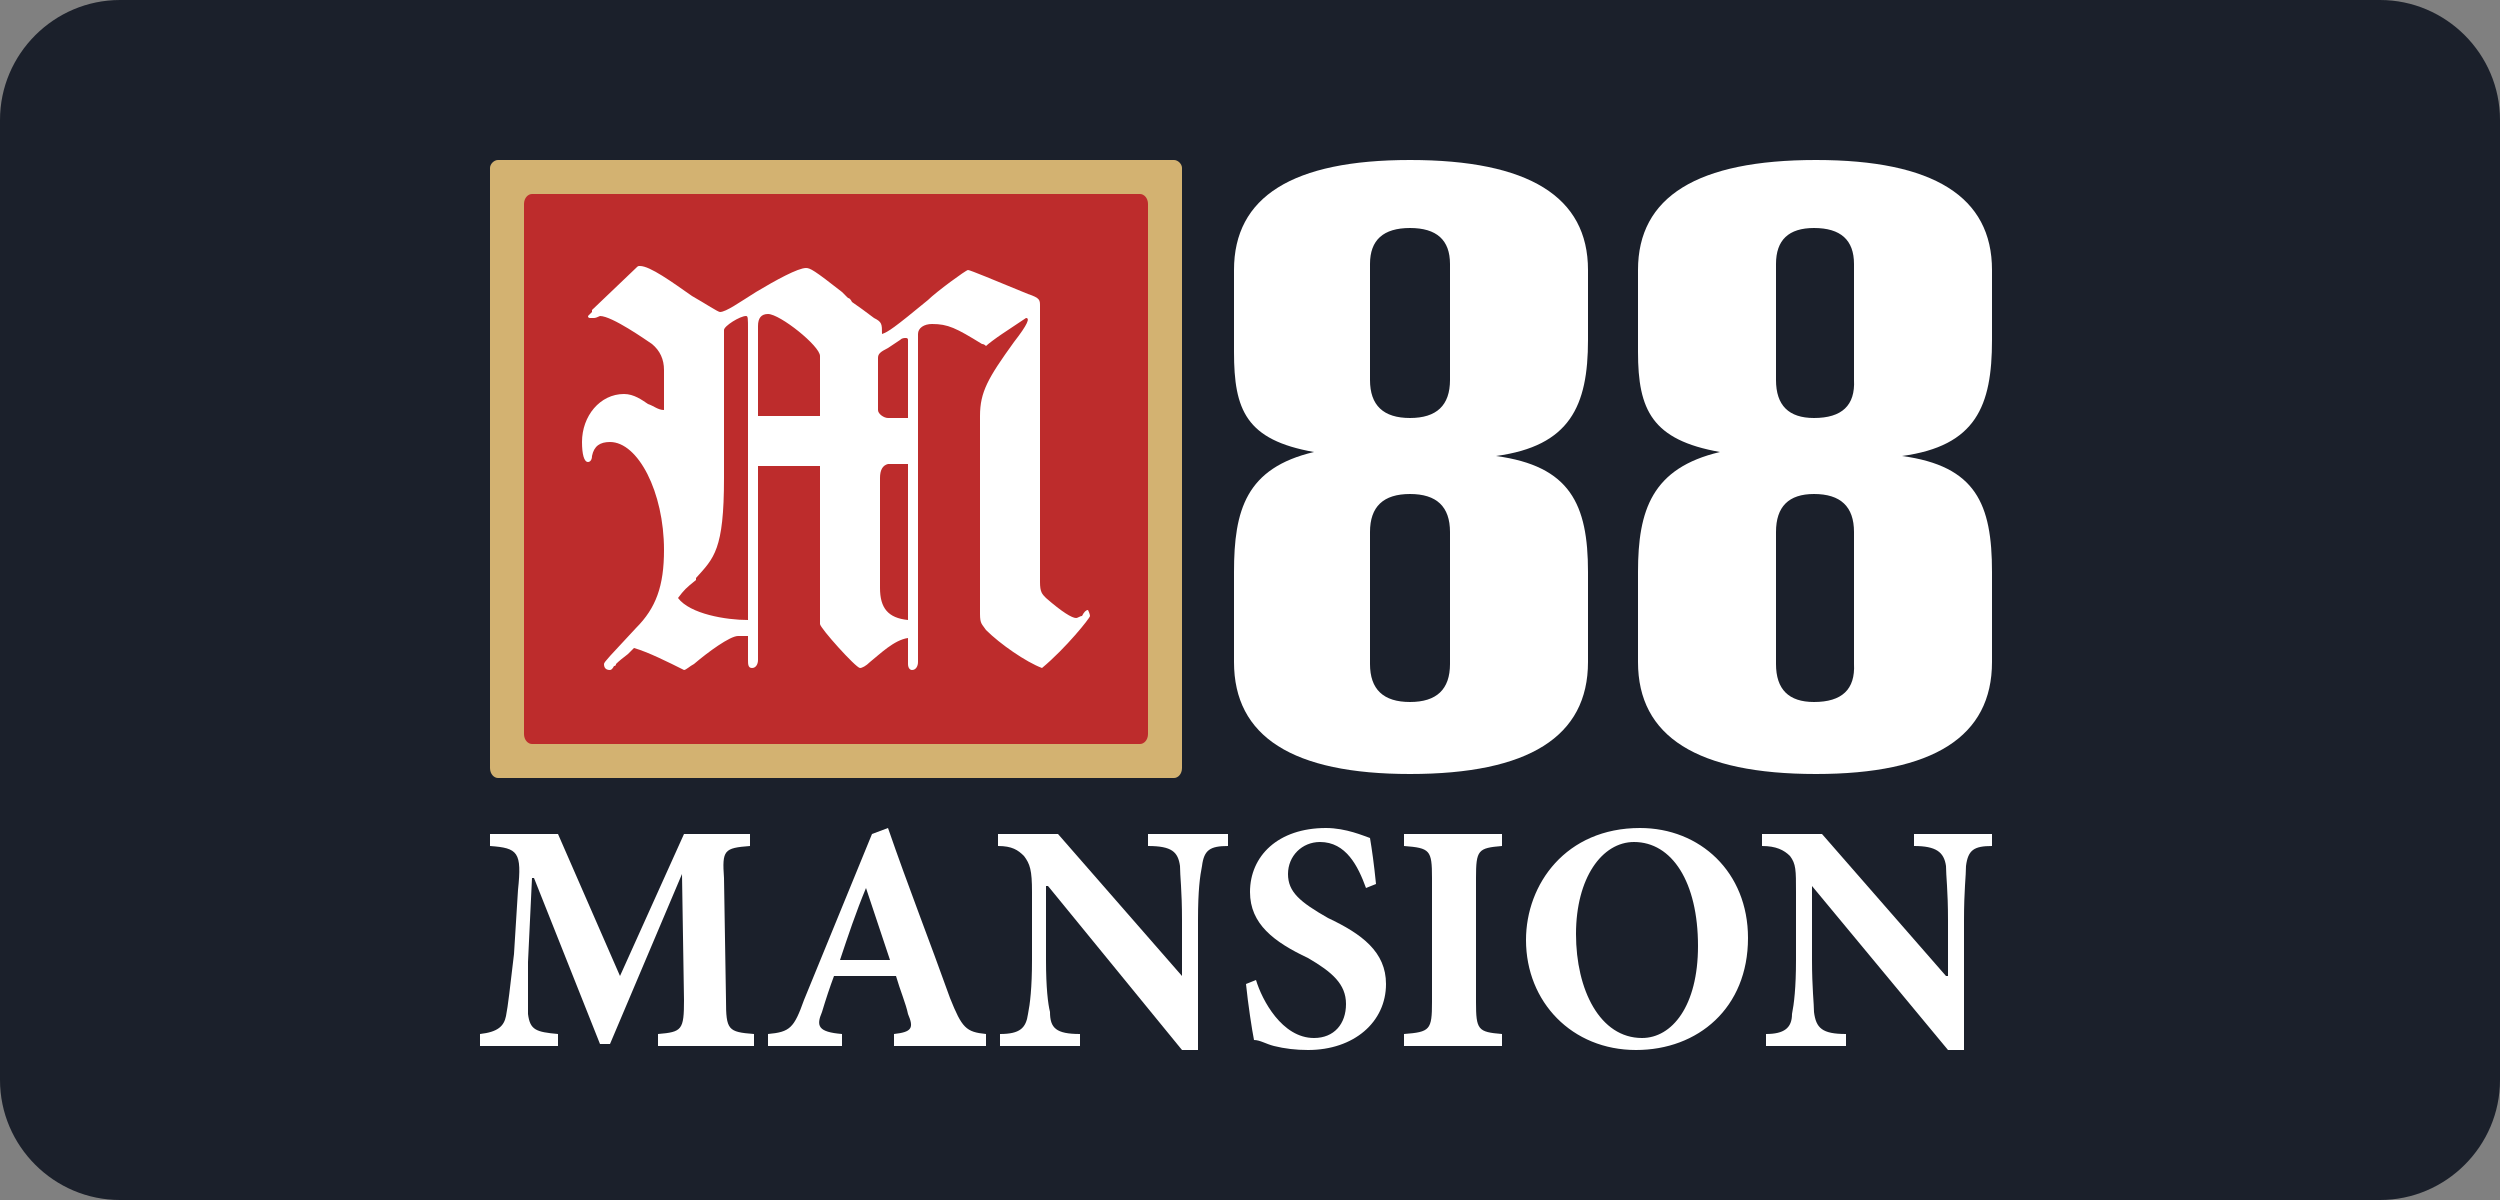 <svg version="1.2" xmlns="http://www.w3.org/2000/svg" viewBox="0 0 125 60" width="125" height="60">
	<rect x="0" y="0" width="125" height="60" fill="#808080" stroke="none"/>
	<title>M88-Brand-Logo-svg</title>
	<style>
		.s0 { fill: #1b202b } 
		.s1 { fill: #ffffff } 
		.s2 { fill: #d3b271 } 
		.s3 { fill: #bd2c2c } 
	</style>
	<path class="s0" d="m6 0h113c3.3 0 6 2.7 6 6v48c0 3.3-2.7 6-6 6h-113c-3.3 0-6-2.7-6-6v-48c0-3.3 2.7-6 6-6z"/>
	<g id="_R_G">
		<g id="_R_G_L_0_G">
			<g id="_R_G_L_0_G_L_0_G">
				<path id="_R_G_L_0_G_L_0_G_D_0_P_0" fill-rule="evenodd" class="s1" d="m79.4 28.6v4.5q0 5.6-8.9 5.6-8.8 0-8.8-5.6v-4.5c0-3.1 0.6-5.2 4-6-3.4-0.6-4-2.1-4-5v-4.1q0-5.5 8.8-5.5 8.9 0 8.9 5.5v3.5c0 3.3-0.9 5.3-4.6 5.8 3.7 0.5 4.6 2.4 4.6 5.8zm-6.9-9.6v-5.8q0-1.8-2-1.8-2 0-2 1.8v5.8q0 1.9 2 1.9 2 0 2-1.9zm0 14.2v-6.6q0-1.9-2-1.9-2 0-2 1.9v6.6q0 1.9 2 1.9 2 0 2-1.9z"/>
				<path id="_R_G_L_0_G_L_0_G_D_1_P_0" fill-rule="evenodd" class="s1" d="m99.6 28.6v4.5q0 5.6-8.8 5.6-8.9 0-8.9-5.6v-4.5c0-3.1 0.7-5.2 4.1-6-3.4-0.6-4.1-2.1-4.1-5v-4.1q0-5.5 8.9-5.5 8.8 0 8.8 5.5v3.5c0 3.3-0.8 5.3-4.5 5.8 3.7 0.5 4.5 2.4 4.5 5.8zm-6.9-9.6v-5.8q0-1.8-2-1.8-1.9 0-1.9 1.8v5.8q0 1.9 1.9 1.9 2.1 0 2-1.9zm0 14.2v-6.6q0-1.9-2-1.9-1.9 0-1.9 1.9v6.6q0 1.9 1.9 1.9 2.1 0 2-1.9z"/>
				<path id="_R_G_L_0_G_L_0_G_D_2_P_0" class="s1" d="m37.7 52.3v-0.6c-1.3-0.1-1.4-0.2-1.4-1.7l-0.1-6.1c-0.1-1.4 0-1.5 1.3-1.6v-0.6h-3.3l-3.2 7.1-3.1-7.1h-3.4v0.6c1.4 0.1 1.6 0.3 1.4 2.2l-0.2 3.2c-0.2 1.7-0.3 2.6-0.4 3.1-0.1 0.5-0.4 0.8-1.3 0.9v0.6h3.9v-0.6c-1.1-0.1-1.4-0.2-1.5-1 0-0.5 0-1.2 0-2.6l0.2-4.2h0.1l3.3 8.3h0.5l3.6-8.5 0.1 6.3c0 1.5-0.1 1.6-1.3 1.7v0.6z"/>
				<path id="_R_G_L_0_G_L_0_G_D_3_P_0" fill-rule="evenodd" class="s1" d="m44.7 52.3v-0.6c0.9-0.1 1-0.3 0.7-1-0.1-0.5-0.4-1.2-0.6-1.9h-3.1q-0.3 0.8-0.6 1.8c-0.3 0.7-0.2 1 1 1.1v0.6h-3.7v-0.6c1.1-0.1 1.3-0.3 1.8-1.7l3.4-8.3 0.8-0.3c1 2.9 2.1 5.7 3.1 8.5 0.6 1.5 0.8 1.7 1.8 1.8v0.6zm-1.4-7.9c-0.5 1.2-0.9 2.4-1.3 3.6h2.5z"/>
				<path id="_R_G_L_0_G_L_0_G_D_4_P_0" class="s1" d="m61.4 41.7h-4v0.6c1.2 0 1.5 0.3 1.6 1 0 0.5 0.1 1.2 0.1 2.7v2.8l-6.2-7.1h-3v0.6c0.7 0 1 0.2 1.3 0.5 0.3 0.4 0.4 0.7 0.4 1.8v3.4c0 1.4-0.1 2.2-0.2 2.7-0.1 0.7-0.4 1-1.4 1v0.6h4v-0.6c-1.2 0-1.5-0.3-1.5-1.1-0.1-0.4-0.2-1.2-0.2-2.6v-3.7h0.1l6.7 8.2h0.8v-6.5c0-1.5 0.1-2.2 0.2-2.7 0.1-0.8 0.4-1 1.3-1z"/>
				<path id="_R_G_L_0_G_L_0_G_D_5_P_0" class="s1" d="m68.8 44.2c-0.1-1-0.2-1.7-0.3-2.3-0.3-0.1-1.2-0.5-2.2-0.5-2.4 0-3.8 1.4-3.8 3.2 0 1.6 1.2 2.5 2.9 3.3 1.2 0.7 1.9 1.3 1.9 2.3 0 1-0.6 1.7-1.6 1.7-1.6 0-2.6-1.9-2.9-2.9l-0.5 0.2c0.1 1 0.3 2.3 0.4 2.8 0.3 0 0.6 0.2 1 0.3q0.8 0.2 1.7 0.2c2.3 0 3.9-1.4 3.9-3.3 0-1.6-1.2-2.5-2.9-3.3-1.4-0.8-2-1.3-2-2.2 0-0.9 0.7-1.6 1.6-1.6 1.3 0 1.9 1.2 2.3 2.3z"/>
				<path id="_R_G_L_0_G_L_0_G_D_6_P_0" class="s1" d="m75.1 52.3v-0.6c-1.2-0.1-1.3-0.2-1.3-1.6v-6.2c0-1.4 0.1-1.5 1.3-1.6v-0.6h-4.9v0.6c1.3 0.1 1.4 0.2 1.4 1.6v6.2c0 1.4-0.1 1.5-1.4 1.6v0.6z"/>
				<path id="_R_G_L_0_G_L_0_G_D_7_P_0" fill-rule="evenodd" class="s1" d="m87.4 46.9c0 3.5-2.5 5.6-5.6 5.6-3.2 0-5.5-2.4-5.5-5.5 0-2.8 2-5.6 5.7-5.6 3 0 5.4 2.2 5.4 5.5zm-8.6-0.2c0 2.8 1.2 5.2 3.3 5.2 1.5 0 2.8-1.6 2.8-4.6 0-3.2-1.3-5.2-3.2-5.2-1.6 0-2.9 1.8-2.9 4.6z"/>
				<path id="_R_G_L_0_G_L_0_G_D_8_P_0" class="s1" d="m99.6 41.7h-3.9v0.6c1.1 0 1.5 0.3 1.6 1 0 0.5 0.1 1.2 0.1 2.7v2.8h-0.1l-6.2-7.1h-3v0.6c0.7 0 1.1 0.2 1.4 0.5 0.3 0.4 0.3 0.7 0.3 1.8v3.4c0 1.4-0.1 2.2-0.2 2.7 0 0.7-0.4 1-1.3 1v0.6h4v-0.6c-1.2 0-1.5-0.3-1.6-1.1 0-0.4-0.1-1.2-0.1-2.6v-3.7l6.8 8.2h0.8v-6.5c0-1.5 0.1-2.2 0.1-2.7 0.1-0.8 0.4-1 1.3-1z"/>
				<path id="_R_G_L_0_G_L_0_G_D_9_P_0" class="s2" d="m24.5 8.4c0-0.2 0.2-0.4 0.4-0.4h33.8c0.2 0 0.4 0.2 0.4 0.4v30c0 0.3-0.2 0.5-0.4 0.5h-33.8c-0.2 0-0.4-0.2-0.4-0.5z"/>
				<path id="_R_G_L_0_G_L_0_G_D_10_P_0" class="s3" d="m26.2 10.2c0-0.3 0.2-0.5 0.4-0.5h30.4c0.2 0 0.4 0.2 0.4 0.5v26.5c0 0.3-0.2 0.5-0.4 0.5h-30.4c-0.2 0-0.4-0.2-0.4-0.5z"/>
				<path id="_R_G_L_0_G_L_0_G_D_11_P_0" fill-rule="evenodd" class="s1" d="m37.9 23.3v9.7c0 0.2-0.1 0.4-0.3 0.4-0.2 0-0.2-0.2-0.2-0.4v-1.2h-0.5c-0.4 0-1.5 0.8-2.2 1.4-0.2 0.1-0.4 0.3-0.5 0.3-0.8-0.4-1.8-0.9-2.5-1.1q-0.2 0.2-0.3 0.3-0.4 0.3-0.6 0.5 0 0.1-0.1 0.1-0.1 0.2-0.2 0.2c-0.2 0-0.3-0.1-0.3-0.3 0-0.1 0.3-0.4 1.6-1.8 1-1 1.4-2.1 1.4-3.9 0-2.9-1.3-5.4-2.7-5.4-0.5 0-0.8 0.2-0.9 0.7 0 0.2-0.1 0.3-0.2 0.3-0.2 0-0.3-0.4-0.3-1 0-1.3 0.9-2.4 2.1-2.4 0.5 0 0.9 0.3 1.2 0.5 0.3 0.1 0.5 0.3 0.8 0.3v-2q0-0.8-0.6-1.3c-0.3-0.2-2-1.4-2.6-1.4q-0.2 0.1-0.3 0.1-0.1 0-0.2 0-0.1 0-0.1-0.1c0 0 0.1-0.1 0.2-0.2q0 0 0-0.1l2.2-2.1q0 0 0 0c0.1-0.1 0.1-0.1 0.2-0.1 0.5 0 1.6 0.8 2.6 1.5 0.7 0.4 1.3 0.8 1.4 0.8 0.3 0 1-0.5 1.8-1 1-0.6 2.1-1.2 2.5-1.2 0.2 0 0.4 0.1 1.8 1.2q0.1 0.1 0.3 0.3 0.1 0 0.2 0.2c0.3 0.2 0.7 0.5 1.1 0.8 0.4 0.2 0.4 0.3 0.4 0.8 0.3-0.1 0.6-0.3 2.3-1.7 0.4-0.4 1.9-1.5 2-1.5 0.1 0 1.3 0.5 3 1.2 0.6 0.2 0.6 0.3 0.6 0.6v13.8c0 0.5 0.1 0.6 0.3 0.8 0.8 0.7 1.3 1 1.5 1 0.1 0 0.2-0.1 0.3-0.1 0.1-0.2 0.2-0.3 0.3-0.3 0 0 0.1 0.2 0.1 0.3 0 0.1-1.2 1.6-2.4 2.6-0.8-0.3-2.1-1.2-2.8-1.9-0.2-0.3-0.3-0.3-0.3-0.8v-9.9c0-1.2 0.4-1.9 1.7-3.7 0.7-0.9 0.8-1.2 0.6-1.2 0 0-0.6 0.4-1.2 0.8-0.3 0.2-0.7 0.5-0.8 0.6q-0.1-0.1-0.2-0.1c-1.3-0.8-1.7-1-2.5-1-0.4 0-0.7 0.2-0.7 0.5v16.4c0 0.2-0.1 0.4-0.3 0.4-0.1 0-0.2-0.1-0.2-0.3v-1.3c-0.7 0.1-1.4 0.8-1.9 1.2-0.2 0.2-0.4 0.3-0.5 0.3-0.2 0-2-2-2-2.2v-7.9zm-0.5-6.8c0-0.6 0-0.7-0.1-0.7-0.3 0-1.1 0.5-1.1 0.7v7.4c0 3.6-0.5 4-1.4 5q0 0 0 0.1c-0.5 0.4-0.6 0.5-0.9 0.9 0.6 0.8 2.4 1.1 3.5 1.1v-14.5zm3.6 4.3v-3c0-0.5-2-2.1-2.6-2.1q-0.5 0-0.5 0.6v4.5zm4.4-3.8q0-0.1-0.1-0.1c-0.1 0-0.2 0-0.3 0.1l-0.6 0.4c-0.4 0.2-0.5 0.3-0.5 0.5v2.6c0 0.2 0.3 0.4 0.5 0.4h1zm-1 6.2q-0.4 0.1-0.4 0.7v5.5c0 1 0.4 1.5 1.4 1.6v-7.8z"/>
			</g>
		</g>
	</g>
	<g id="time_group">
	</g>
</svg>